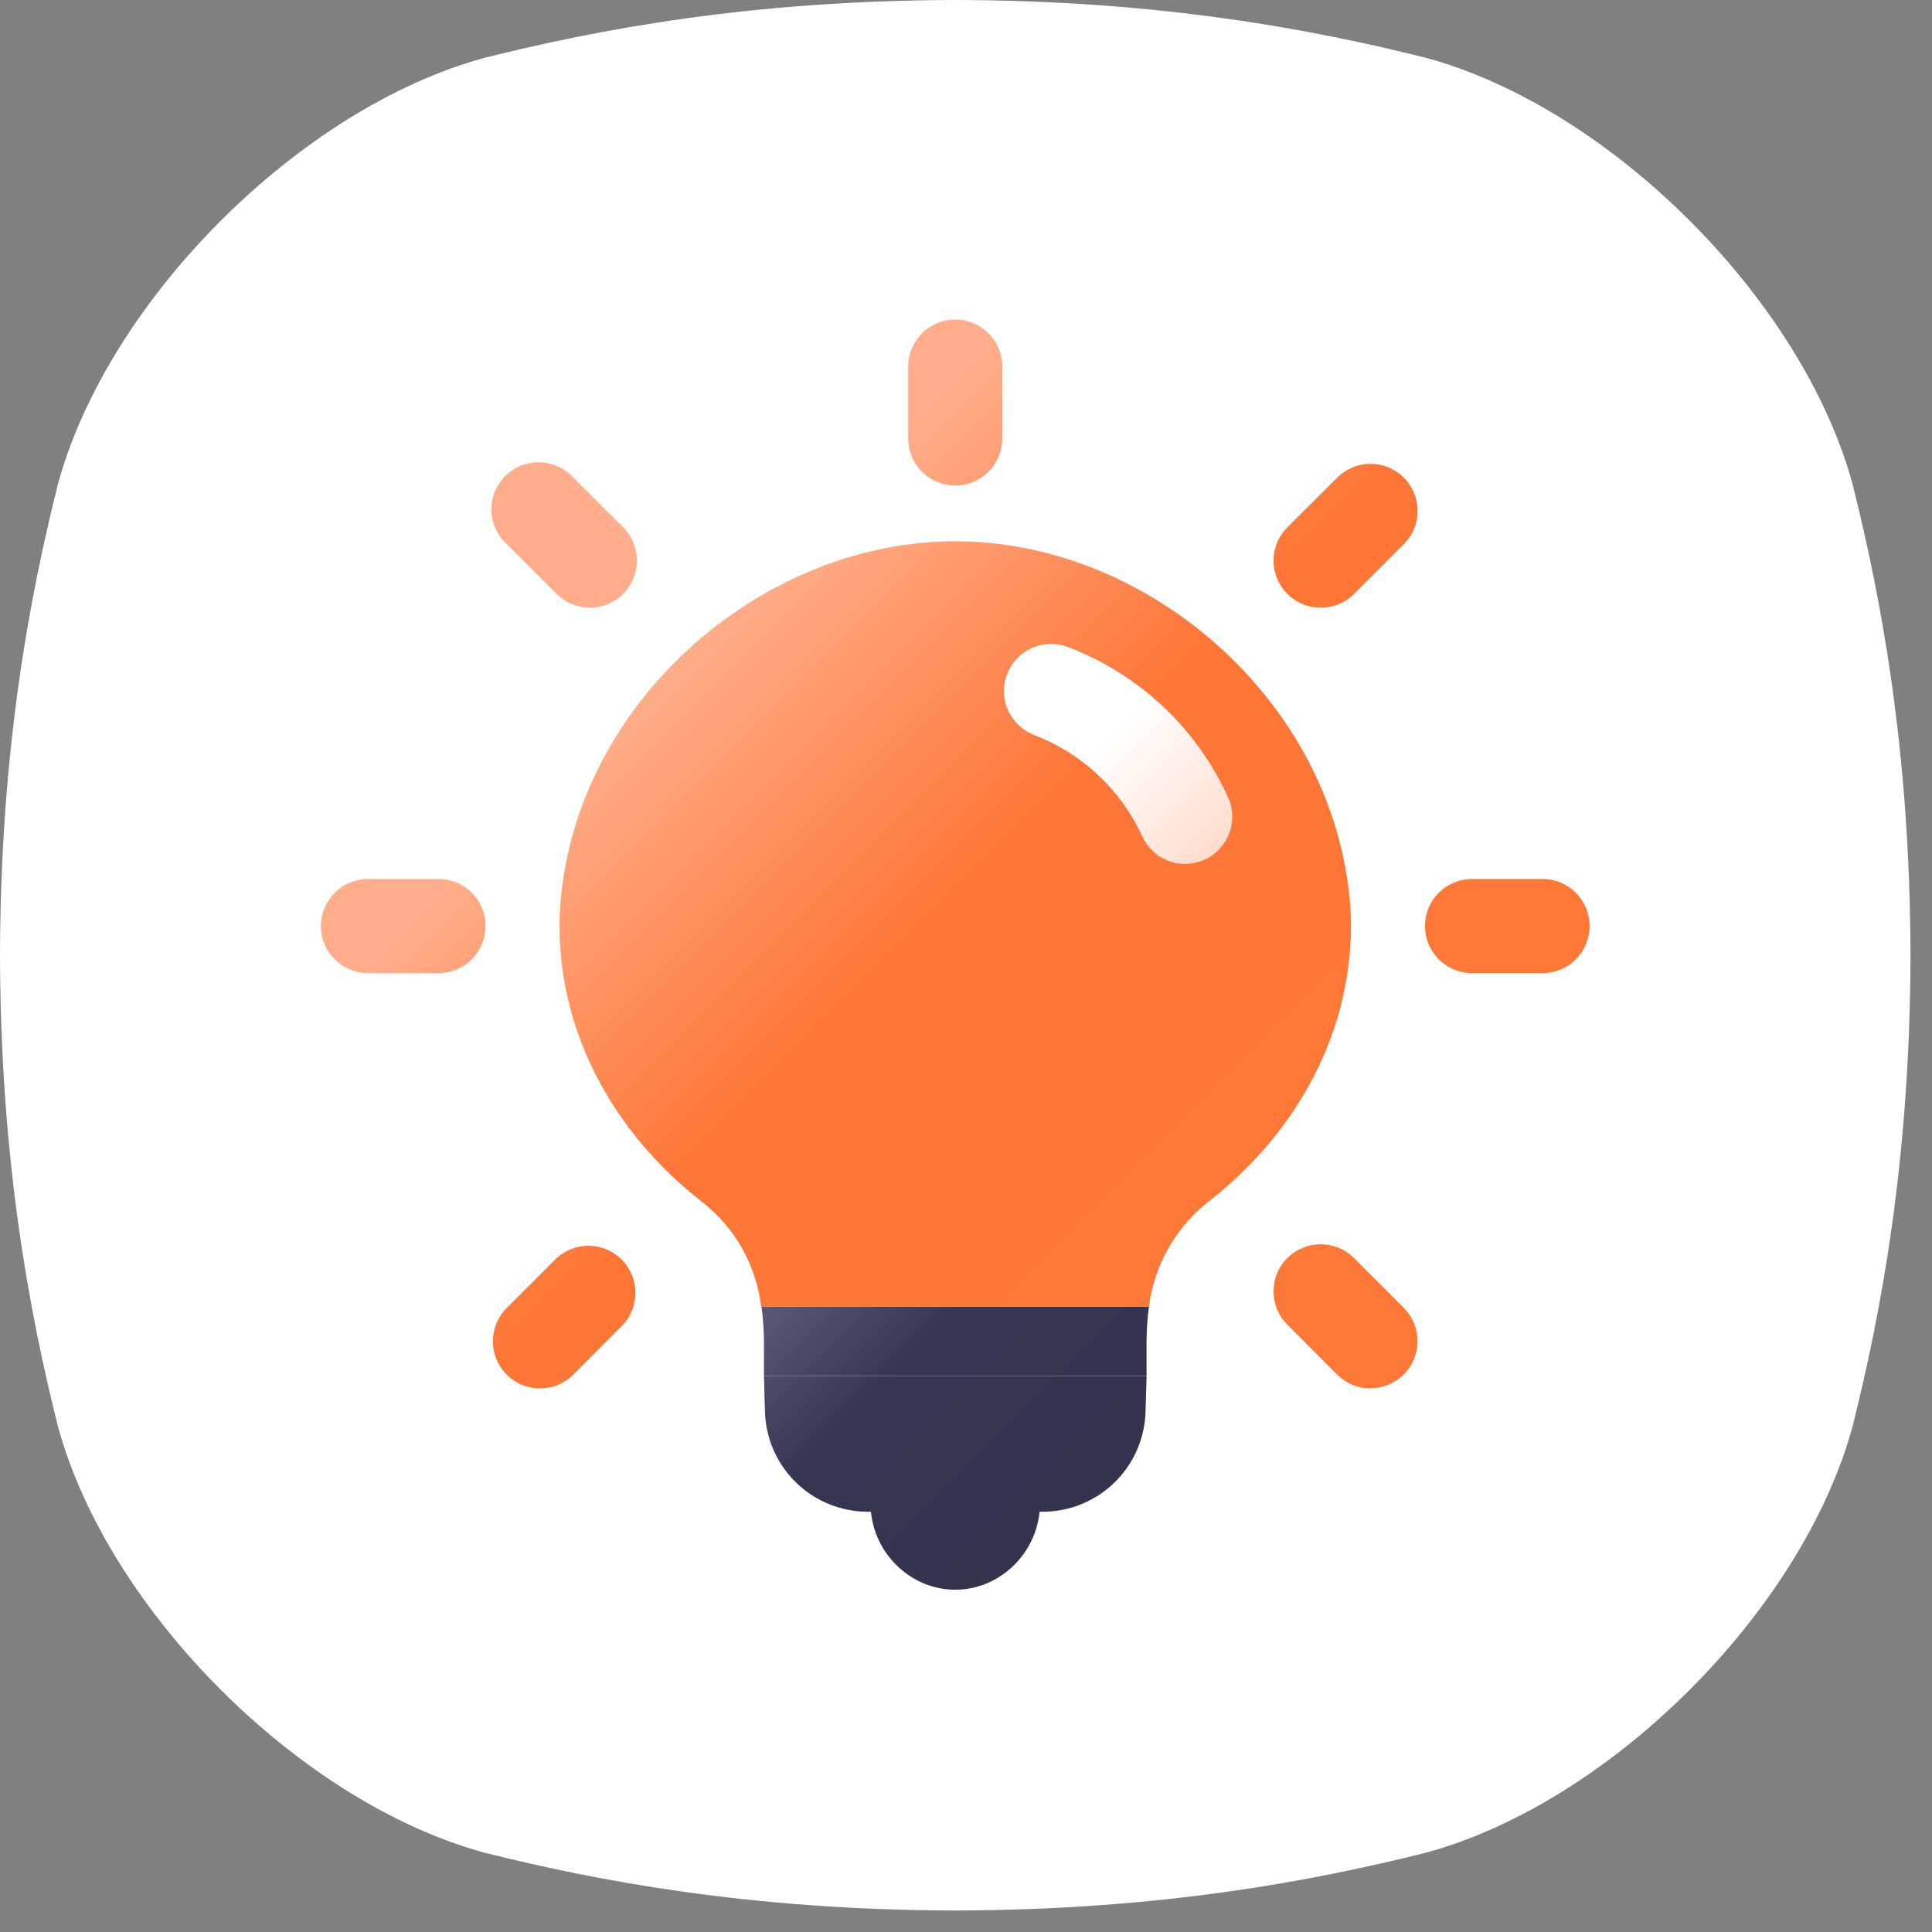 <svg width="89" height="89" viewBox="0 0 89 89" fill="none" xmlns="http://www.w3.org/2000/svg">
<rect x="0" y="0" width="89" height="89" fill="#808080" stroke="none"/>
<path d="M85.347 22.322C83.039 13.817 74.193 4.971 65.688 2.663C60.475 1.361 53.487 0.022 44.004 0C34.523 0.024 27.535 1.361 22.322 2.663C13.817 4.973 4.971 13.817 2.663 22.322C1.361 27.535 0.024 34.523 0 44.004C0.024 53.487 1.361 60.475 2.663 65.688C4.971 74.193 13.817 83.037 22.322 85.347C27.535 86.649 34.526 87.986 44.004 88.01C53.487 87.986 60.475 86.649 65.688 85.347C74.193 83.037 83.039 74.193 85.347 65.688C86.649 60.475 87.986 53.484 88.01 44.004C87.986 34.523 86.649 27.535 85.347 22.322Z" fill="white"/>
<path d="M35.193 63.388C35.21 64.076 35.227 64.717 35.245 65.171C35.314 66.372 35.838 67.502 36.71 68.332C37.581 69.162 38.736 69.629 39.939 69.64H40.121C40.317 71.649 42.012 73.233 44.004 73.233C45.996 73.233 47.693 71.649 47.889 69.64H48.071C49.275 69.63 50.429 69.162 51.301 68.332C52.173 67.503 52.696 66.372 52.765 65.171C52.783 64.717 52.8 64.069 52.817 63.388H35.193Z" fill="url(#paint0_linear_276_7527)"/>
<path d="M52.929 60.193C52.857 60.723 52.819 61.257 52.817 61.791V63.388H35.193V61.791C35.188 61.257 35.151 60.723 35.081 60.193H52.929Z" fill="url(#paint1_linear_276_7527)"/>
<path d="M62.225 42.125C61.757 32.599 53.073 24.924 43.994 24.936C34.914 24.948 26.256 32.578 25.784 42.125C25.596 47.433 28.259 52.184 32.316 55.344C33.072 55.929 33.705 56.66 34.178 57.492C34.65 58.325 34.952 59.243 35.066 60.193H52.929C53.051 59.233 53.361 58.307 53.843 57.468C54.324 56.629 54.967 55.894 55.734 55.304C59.768 52.145 62.408 47.411 62.225 42.125Z" fill="url(#paint2_linear_276_7527)"/>
<path d="M55.469 39.612C55.209 39.728 54.928 39.791 54.643 39.798C54.358 39.805 54.074 39.755 53.808 39.652C53.542 39.549 53.299 39.395 53.093 39.198C52.887 39.001 52.722 38.765 52.607 38.504C51.621 36.369 49.842 34.704 47.647 33.862C47.109 33.657 46.675 33.247 46.439 32.722C46.204 32.196 46.187 31.599 46.393 31.061C46.598 30.524 47.008 30.09 47.533 29.855C48.059 29.619 48.656 29.602 49.194 29.808C52.481 31.053 55.139 33.553 56.585 36.757C56.816 37.284 56.828 37.88 56.618 38.416C56.409 38.951 55.996 39.382 55.469 39.612Z" fill="url(#paint3_linear_276_7527)"/>
<path d="M44.004 22.368C43.429 22.368 42.878 22.139 42.471 21.732C42.065 21.325 41.837 20.774 41.837 20.199V16.952C41.828 16.662 41.879 16.373 41.984 16.103C42.089 15.833 42.248 15.587 42.45 15.379C42.652 15.171 42.894 15.005 43.161 14.893C43.428 14.78 43.715 14.722 44.005 14.722C44.295 14.722 44.582 14.78 44.849 14.893C45.116 15.005 45.358 15.171 45.56 15.379C45.763 15.587 45.921 15.833 46.026 16.103C46.132 16.373 46.182 16.662 46.173 16.952V20.199C46.173 20.774 45.945 21.326 45.538 21.733C45.131 22.14 44.58 22.368 44.004 22.368Z" fill="url(#paint4_linear_276_7527)"/>
<path d="M20.199 44.829H16.952C16.377 44.829 15.825 44.601 15.418 44.194C15.011 43.787 14.783 43.235 14.783 42.66C14.783 42.085 15.011 41.533 15.418 41.126C15.825 40.719 16.377 40.491 16.952 40.491H20.199C20.774 40.491 21.326 40.719 21.733 41.126C22.14 41.533 22.368 42.085 22.368 42.66C22.368 43.235 22.14 43.787 21.733 44.194C21.326 44.601 20.774 44.829 20.199 44.829Z" fill="url(#paint5_linear_276_7527)"/>
<path d="M71.058 44.829H67.811C67.236 44.829 66.684 44.601 66.277 44.194C65.87 43.787 65.642 43.235 65.642 42.66C65.642 42.085 65.87 41.533 66.277 41.126C66.684 40.719 67.236 40.491 67.811 40.491H71.058C71.633 40.491 72.185 40.719 72.592 41.126C72.999 41.533 73.227 42.085 73.227 42.66C73.227 43.235 72.999 43.787 72.592 44.194C72.185 44.601 71.633 44.829 71.058 44.829Z" fill="url(#paint6_linear_276_7527)"/>
<path d="M27.171 27.994C26.886 27.994 26.604 27.938 26.341 27.83C26.078 27.721 25.839 27.561 25.638 27.36L23.341 25.064C23.125 24.865 22.952 24.626 22.831 24.359C22.71 24.092 22.645 23.803 22.639 23.511C22.633 23.218 22.686 22.927 22.795 22.655C22.905 22.383 23.068 22.136 23.276 21.929C23.483 21.723 23.73 21.56 24.002 21.451C24.274 21.342 24.565 21.29 24.858 21.296C25.151 21.303 25.439 21.369 25.706 21.491C25.973 21.612 26.212 21.786 26.409 22.002L28.706 24.292C29.009 24.595 29.215 24.982 29.299 25.402C29.383 25.823 29.34 26.259 29.175 26.656C29.011 27.052 28.733 27.391 28.376 27.629C28.019 27.867 27.6 27.994 27.171 27.994Z" fill="url(#paint7_linear_276_7527)"/>
<path d="M63.136 63.959C62.851 63.959 62.568 63.904 62.305 63.795C62.042 63.686 61.802 63.526 61.601 63.325L59.303 61.022C58.896 60.615 58.667 60.063 58.667 59.487C58.667 58.912 58.896 58.36 59.303 57.953C59.709 57.546 60.261 57.318 60.837 57.318C61.412 57.318 61.964 57.546 62.371 57.953L64.667 60.25C64.97 60.553 65.177 60.94 65.26 61.36C65.344 61.781 65.301 62.217 65.137 62.613C64.973 63.009 64.695 63.348 64.338 63.586C63.982 63.825 63.563 63.952 63.134 63.952L63.136 63.959Z" fill="url(#paint8_linear_276_7527)"/>
<path d="M60.839 27.994C60.41 27.995 59.99 27.868 59.633 27.63C59.276 27.392 58.998 27.053 58.833 26.657C58.669 26.26 58.626 25.824 58.709 25.403C58.793 24.982 58.999 24.595 59.303 24.292L61.601 22.002C61.802 21.801 62.041 21.641 62.304 21.532C62.568 21.423 62.85 21.367 63.135 21.367C63.42 21.367 63.702 21.423 63.965 21.532C64.228 21.641 64.467 21.801 64.669 22.002C64.87 22.203 65.03 22.443 65.139 22.706C65.248 22.969 65.304 23.251 65.304 23.536C65.304 23.821 65.248 24.103 65.139 24.366C65.03 24.63 64.87 24.869 64.669 25.07L62.372 27.367C61.965 27.771 61.413 27.996 60.839 27.994Z" fill="url(#paint9_linear_276_7527)"/>
<path d="M24.874 63.959C24.445 63.959 24.026 63.831 23.67 63.593C23.313 63.355 23.035 63.016 22.871 62.62C22.707 62.224 22.664 61.788 22.748 61.367C22.832 60.946 23.038 60.56 23.341 60.257L25.638 57.96C26.049 57.582 26.591 57.378 27.149 57.39C27.708 57.401 28.241 57.628 28.636 58.023C29.032 58.417 29.26 58.95 29.273 59.508C29.286 60.067 29.083 60.609 28.706 61.021L26.409 63.325C26.208 63.526 25.968 63.686 25.705 63.795C25.442 63.903 25.159 63.959 24.874 63.959Z" fill="url(#paint10_linear_276_7527)"/>
<defs>
<linearGradient id="paint0_linear_276_7527" x1="49.267" y1="70.364" x2="35.518" y2="56.616" gradientUnits="userSpaceOnUse">
<stop stop-color="#34344F"/>
<stop offset="0.54" stop-color="#353551"/>
<stop offset="1" stop-color="#666684"/>
</linearGradient>
<linearGradient id="paint1_linear_276_7527" x1="49.267" y1="70.364" x2="35.518" y2="56.616" gradientUnits="userSpaceOnUse">
<stop stop-color="#34344F"/>
<stop offset="0.54" stop-color="#353551"/>
<stop offset="1" stop-color="#666684"/>
</linearGradient>
<linearGradient id="paint2_linear_276_7527" x1="56.884" y1="56.238" x2="31.114" y2="30.469" gradientUnits="userSpaceOnUse">
<stop stop-color="#FE7838"/>
<stop offset="0.54" stop-color="#FE7636"/>
<stop offset="1" stop-color="#FFAD8A"/>
</linearGradient>
<linearGradient id="paint3_linear_276_7527" x1="56.284" y1="39.005" x2="47.229" y2="29.95" gradientUnits="userSpaceOnUse">
<stop stop-color="#FFDDCE"/>
<stop offset="0.57" stop-color="white"/>
<stop offset="1" stop-color="white"/>
</linearGradient>
<linearGradient id="paint4_linear_276_7527" x1="56.884" y1="56.238" x2="31.114" y2="30.469" gradientUnits="userSpaceOnUse">
<stop stop-color="#FE7838"/>
<stop offset="0.54" stop-color="#FE7636"/>
<stop offset="1" stop-color="#FFAD8A"/>
</linearGradient>
<linearGradient id="paint5_linear_276_7527" x1="56.884" y1="56.238" x2="31.114" y2="30.47" gradientUnits="userSpaceOnUse">
<stop stop-color="#FE7838"/>
<stop offset="0.54" stop-color="#FE7636"/>
<stop offset="1" stop-color="#FFAD8A"/>
</linearGradient>
<linearGradient id="paint6_linear_276_7527" x1="56.884" y1="56.238" x2="31.114" y2="30.47" gradientUnits="userSpaceOnUse">
<stop stop-color="#FE7838"/>
<stop offset="0.54" stop-color="#FE7636"/>
<stop offset="1" stop-color="#FFAD8A"/>
</linearGradient>
<linearGradient id="paint7_linear_276_7527" x1="56.884" y1="56.238" x2="31.114" y2="30.469" gradientUnits="userSpaceOnUse">
<stop stop-color="#FE7838"/>
<stop offset="0.54" stop-color="#FE7636"/>
<stop offset="1" stop-color="#FFAD8A"/>
</linearGradient>
<linearGradient id="paint8_linear_276_7527" x1="56.884" y1="56.238" x2="31.114" y2="30.47" gradientUnits="userSpaceOnUse">
<stop stop-color="#FE7838"/>
<stop offset="0.54" stop-color="#FE7636"/>
<stop offset="1" stop-color="#FFAD8A"/>
</linearGradient>
<linearGradient id="paint9_linear_276_7527" x1="56.884" y1="56.238" x2="31.114" y2="30.469" gradientUnits="userSpaceOnUse">
<stop stop-color="#FE7838"/>
<stop offset="0.54" stop-color="#FE7636"/>
<stop offset="1" stop-color="#FFAD8A"/>
</linearGradient>
<linearGradient id="paint10_linear_276_7527" x1="56.884" y1="56.238" x2="31.114" y2="30.47" gradientUnits="userSpaceOnUse">
<stop stop-color="#FE7838"/>
<stop offset="0.54" stop-color="#FE7636"/>
<stop offset="1" stop-color="#FFAD8A"/>
</linearGradient>
</defs>
</svg>

